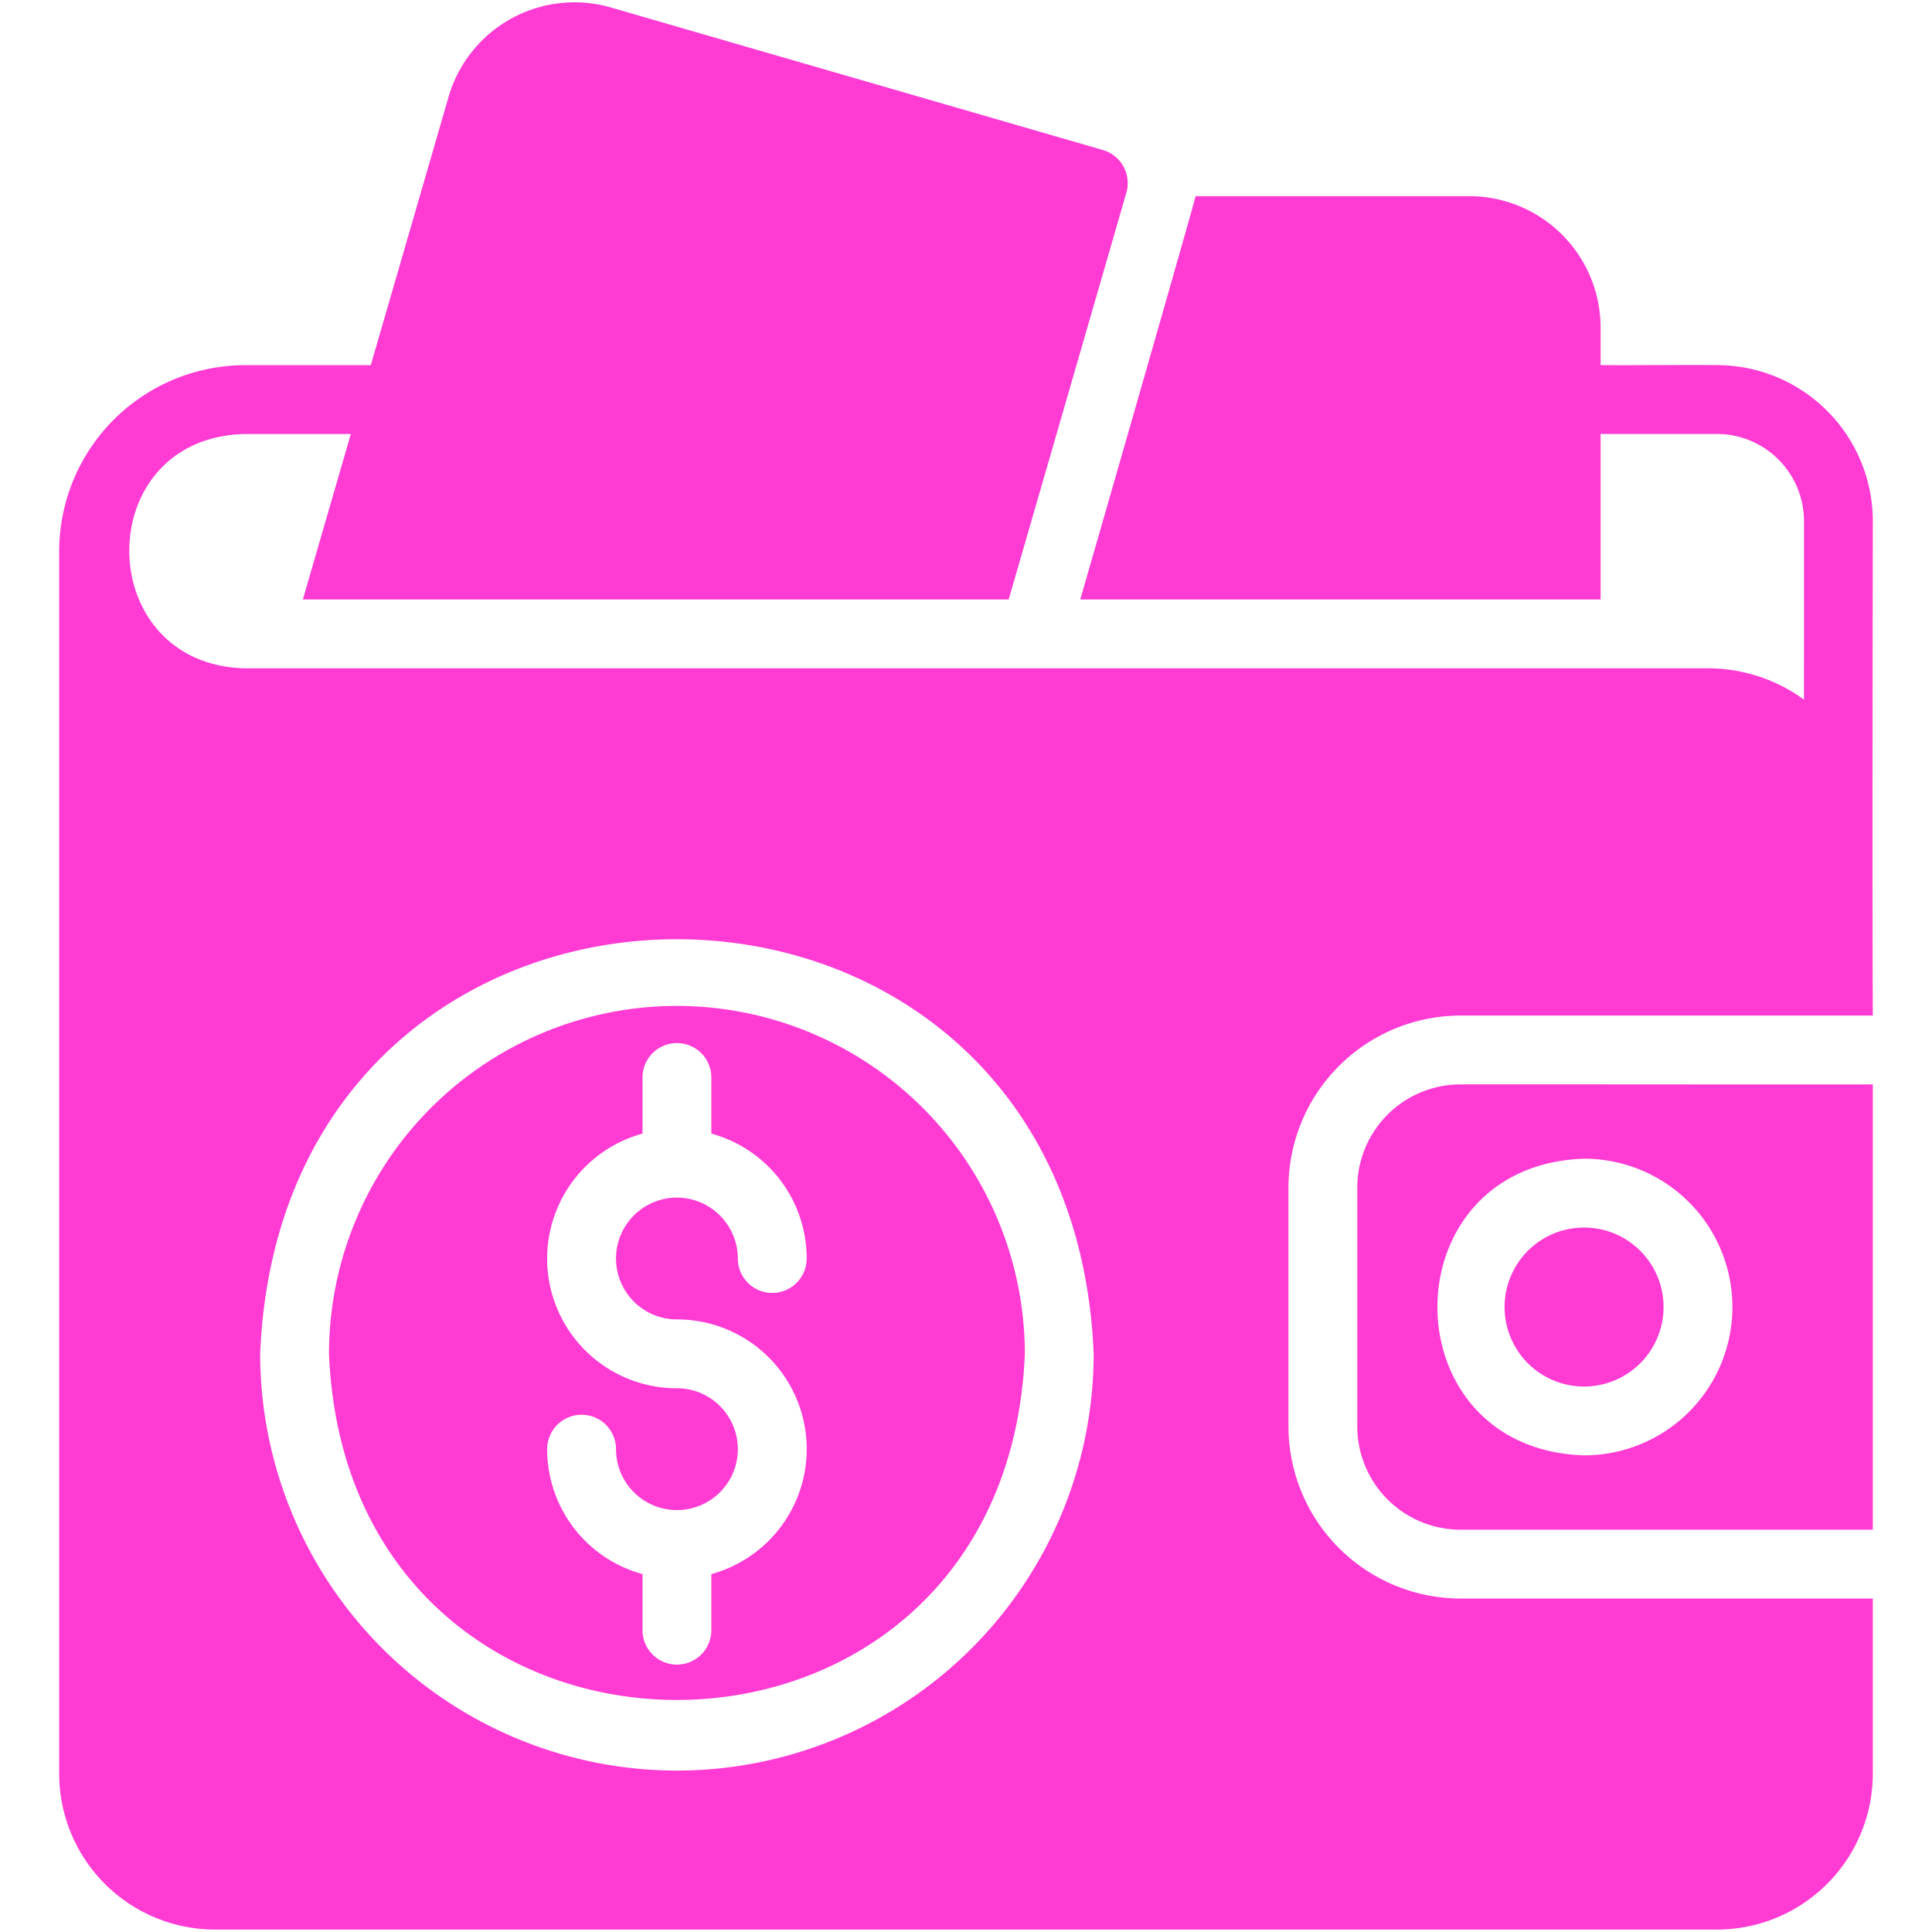 <svg xmlns="http://www.w3.org/2000/svg" version="1.1" xmlns:xlink="http://www.w3.org/1999/xlink" width="512" height="512" x="0" y="0" viewBox="0 0 64 64" style="enable-background:new 0 0 512 512" xml:space="preserve" class=""><g transform="matrix(1.14,0,0,1.14,-4.48,-4.48)"><path d="M53.82 14.54c-.782-.01-2.58.008-3.38 0v-1.09a3.82 3.82 0 0 0-3.82-3.82h-7.95c-.02.15-2.644 9.273-3.35 11.72h15.12v-4.81h3.38a2.533 2.533 0 0 1 2.53 2.53v2.28c.002.623-.002 2.313 0 2.91a4.734 4.734 0 0 0-2.8-.91h-42.5c-4.464-.107-4.506-6.709 0-6.809h3.074L12.73 21.35h20.51l3.42-11.82a1.002 1.002 0 0 0-.68-1.24L21.69 4.15a3.81 3.81 0 0 0-4.73 2.61l-2.256 7.781H11.05a5.41 5.41 0 0 0-5.4 5.426V55.47A4.532 4.532 0 0 0 10.18 60h43.64a4.532 4.532 0 0 0 4.53-4.53v-5.09H46.37a5.008 5.008 0 0 1-5-5v-6.94a5.008 5.008 0 0 1 5-5h11.98c-.02-3.437 0-14.37 0-14.37a4.532 4.532 0 0 0-4.53-4.53zM23.6 55.38a12.12 12.12 0 0 1-12.11-12.11c.662-16.066 23.56-16.061 24.22 0A12.12 12.12 0 0 1 23.6 55.38z" fill="#ff3bd4" opacity="1" data-original="#000000"></path><path d="M23.6 33.16a10.115 10.115 0 0 0-10.11 10.11c.556 13.412 19.66 13.408 20.22 0A10.121 10.121 0 0 0 23.6 33.16zm0 5.57a1.77 1.77 0 0 0 0 3.54 3.767 3.767 0 0 1 1 7.4v1.63a1 1 0 0 1-2 0v-1.63a3.759 3.759 0 0 1-2.77-3.63 1 1 0 0 1 2 0 1.77 1.77 0 1 0 1.77-1.77 3.767 3.767 0 0 1-1-7.4v-1.63a1 1 0 0 1 2 0v1.63a3.759 3.759 0 0 1 2.77 3.63 1 1 0 0 1-2 0 1.775 1.775 0 0 0-1.77-1.77zM46.37 35.44a3.002 3.002 0 0 0-3 3v6.94a3.002 3.002 0 0 0 3 3h11.98V35.44c-1.149.007-10.585-.005-11.98 0zm3.59 10.78c-5.682-.18-5.682-8.435 0-8.62a4.31 4.31 0 0 1 0 8.62z" fill="#ff3bd4" opacity="1" data-original="#000000"></path><path d="M49.96 39.6a2.31 2.31 0 0 0 0 4.62 2.31 2.31 0 0 0 0-4.62z" fill="#ff3bd4" opacity="1" data-original="#000000"></path></g></svg>